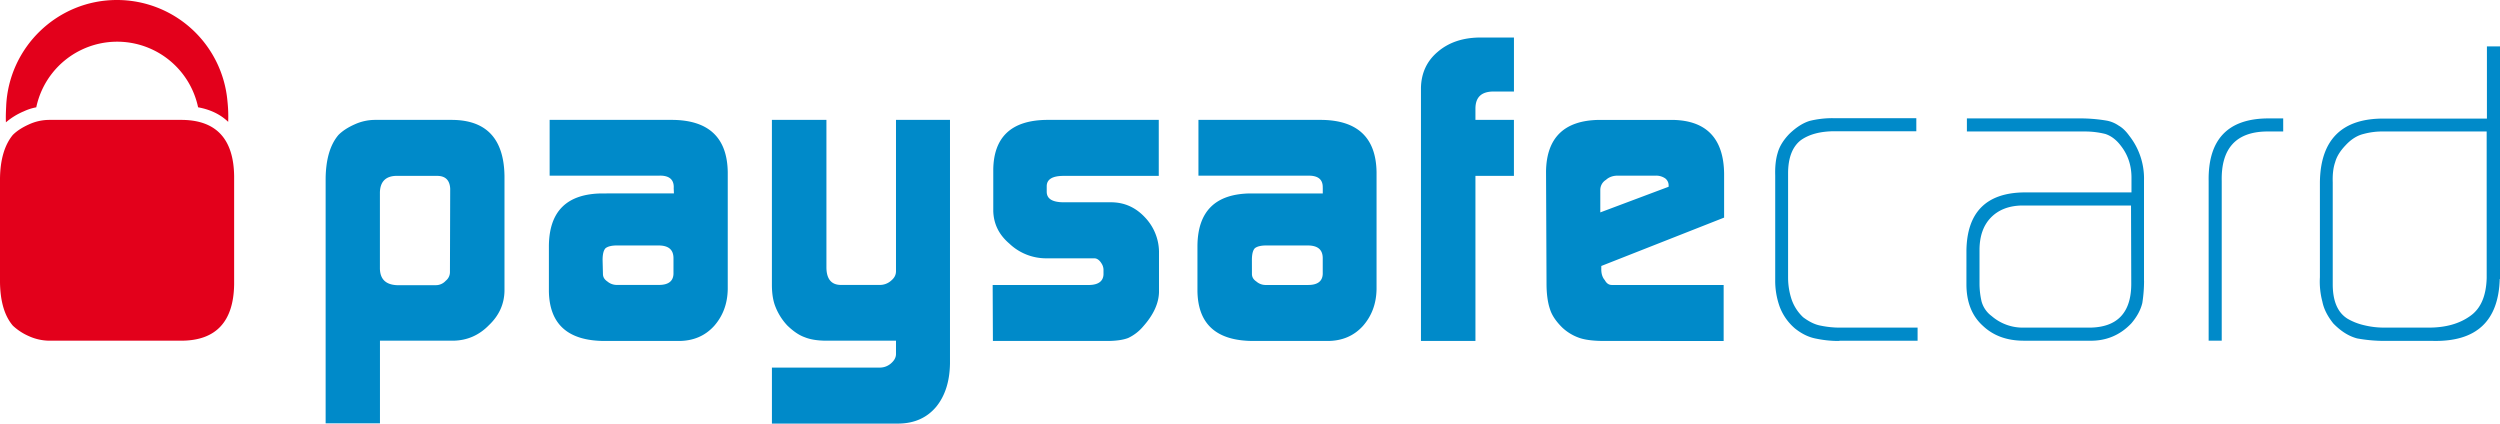 <svg xmlns="http://www.w3.org/2000/svg" viewBox="0 0 2500.25 423.62"><defs><style>.cls-1{fill:#008ac9;}.cls-2{fill:#e3001b;}</style></defs><g id="Layer_2" data-name="Layer 2"><g id="Layer_1-2" data-name="Layer 1"><path class="cls-1" d="M450.26,189.23c-.25-8.63-4.44-13.07-12.33-13.32H395.49c-10.12.49-15.3,6.17-15.54,16.53v76.24c.24,10.61,5.92,16,17,16.53h38.74a13.28,13.28,0,0,0,10.11-4.44,11,11,0,0,0,4.19-8.89l.25-82.65ZM325.67,178.38c.25-19,4.44-33.56,12.83-43.42,4.19-4.2,9.62-7.65,16.28-10.61a49.52,49.52,0,0,1,19.74-4.44h77.72c34.29.24,51.81,19,52.3,56.25V290.88c-.25,13.32-5.43,24.67-15.54,34.3q-14.81,15.17-35.53,15.54H380v82.65H325.67v-245M603,273.86c0,3.21,1.48,5.67,4.44,7.65a14.56,14.56,0,0,0,9.87,3.45H659c9.37,0,14.31-3.7,14.55-11.1V258.31c0-8.63-4.93-12.82-15-12.82H617c-5.42,0-9.13,1-11.35,2.71q-3,3-3,11.84Zm70.81-86.11c.25-8.39-4.69-12.33-14.56-12.09H549.69V119.91H673.05c36,.49,54.28,18,54.77,52.3V289.15c-.25,14.81-4.93,26.9-13.57,36.77C705.12,336,693.28,341,678.72,341H604.21c-36.26-.25-54.77-16.78-55.26-49.84V246c.25-34.54,17.76-52.06,52.8-52.55H674l-.25-5.68M880.54,367.61a16.83,16.83,0,0,0,11.1-4.69q4.44-4.07,4.44-8.88V340.72H826.51c-9.13,0-16.29-1.24-21.71-3.46-5.68-2-11.35-5.92-17.27-11.59a58.71,58.71,0,0,1-11.85-18.51c-2.46-5.92-3.7-13.32-3.7-22.45V119.91h54.53V267.2c0,11.84,4.93,17.76,14.55,17.76h38.49a16.79,16.79,0,0,0,11.84-4.44c3.21-2.71,4.69-5.68,4.69-9.38V119.91h54V363.42c-.24,18-4.93,32.56-13.81,43.42-9.13,10.85-21.47,16.53-37.26,16.78H772v-56H880.54M992.8,285h97c8.88-.25,13.57-3.95,13.81-10.61v-4.93a12.08,12.08,0,0,0-1.23-4.69c-2.22-4.2-4.94-6.42-7.9-6.42h-48.35a53.34,53.34,0,0,1-36.76-14.8c-10.37-8.88-15.55-19.49-16-32.32V169.5c.49-32.57,18.26-49.1,53-49.59h112.51v56H1063.6c-11.1,0-16.77,3.45-16.77,10.36v5.43c0,7.16,5.67,10.61,17.27,10.61H1112c12.83.25,23.69,5.18,32.81,14.8a50.73,50.73,0,0,1,14.31,34.3v40.7c-.24,11.35-5.67,22.95-15.79,34.3a44.12,44.12,0,0,1-15,11.59q-7.77,3-21.46,3H993l-.24-56m259.3-11.1c0,3.21,1.48,5.67,4.44,7.65a14.11,14.11,0,0,0,9.87,3.45h41.94c9.37,0,14.31-3.7,14.56-11.1V258.31c0-8.63-4.94-12.82-15.05-12.82h-41.45c-5.43,0-9.13,1-11.35,2.71q-3,3-3,11.84Zm70.81-86.11c.24-8.39-4.69-12.33-14.81-12.09H1198.56V119.91h123.36c36,.49,54.28,18,54.77,52.3V289.15c-.25,14.81-4.93,26.9-13.57,36.77C1354,336,1342.15,341,1327.59,341h-74.75c-36.27-.25-54.77-16.78-55.27-49.84V246c.25-34.54,17.77-52.06,52.8-52.55h72.54v-5.68m98.19-99.67c.25-15,5.92-27.14,16.78-36.27,10.61-9.13,24.42-14.06,41.69-14.31h34.54v54h-21c-11.59.25-17.27,5.68-17.52,16.53v11.85h38.49v56h-38.49V341H1421.1V88.08m247.7,98.69v-1.24a8.75,8.75,0,0,0-3.45-7.15,16.16,16.16,0,0,0-9.37-2.72h-38c-4.93,0-8.88,1.48-11.84,4.2a11.78,11.78,0,0,0-5.68,10.11v22.45l68.34-25.65ZM1601.45,266v3.46c0,4.44,1.23,8.14,3.45,10.61,1.73,3.2,3.95,4.93,7.16,4.93h111.76v56H1604.9q-16.28,0-25.16-3a47.76,47.76,0,0,1-17.52-10.6c-5.92-5.93-10.11-11.85-12.09-18.26-2.22-6.42-3.45-15.05-3.45-25.66l-.49-112c.49-33.8,18.25-51.07,53-51.56h73.52c33.8.49,51.07,18.5,51.57,53.53v44.17L1601.45,266m238.08,75a108.85,108.85,0,0,1-22.69-2.23c-7.16-1.23-14.31-4.44-21.47-10.11a53.05,53.05,0,0,1-15.54-22,76.83,76.83,0,0,1-4.44-26.89V175.42c-.25-8.39.49-16,2.46-22.45,1.73-6.42,5.68-12.83,11.6-19,6.66-6.42,13.32-10.86,20.48-13.08a95.31,95.31,0,0,1,23.19-2.71h83.39v13.07h-81.42q-21.46,0-34,8.89c-8.39,6.41-12.83,17.51-12.83,33.3V277.81a69.81,69.81,0,0,0,3.45,21.46,44.35,44.35,0,0,0,11.6,18c5.92,4.44,11.84,7.4,17.51,8.39a94.46,94.46,0,0,0,19.25,2h77.71v13.08h-78.21m291.63-135.2h-109.3c-13.08.24-23.44,4.44-30.84,12.09-7.65,7.89-11.35,18.75-11.35,32.56v33.31a80.07,80.07,0,0,0,2,17.76,26.91,26.91,0,0,0,10.12,14.81,47.51,47.51,0,0,0,31.33,11.59h66.62c27.63-.24,41.69-14.8,41.69-43.91l-.24-78.21Zm13.07,75.25a144.6,144.6,0,0,1-1.73,22.2c-1.72,7.16-5.42,13.82-10.85,20.23-11.35,12.09-25.66,18-42.44,17.52h-65.13c-17,0-30.59-4.94-41.2-15.05q-16.29-14.81-16.29-41.45V250.67c.5-38,19.5-57.49,56.75-58.23h108.31v-14.8c0-12.09-3.46-22.7-10.61-31.83q-6.66-8.88-15.54-11.84a84.11,84.11,0,0,0-20.23-2.47H1967.09V118.42h112a159.66,159.66,0,0,1,27.88,2.23,31,31,0,0,1,11.84,4.93c3.95,2.22,7.4,5.67,10.61,10.12a69.11,69.11,0,0,1,14.8,44.65V280.77M2266.6,131.5c-30.34.49-45.39,17-44.65,49.59V340.72h-13.08V181.34q-1.11-62.91,60-62.92h14.56V131.5H2266.6m220.32,0H2383.8a71.39,71.39,0,0,0-20,2.47c-6.17,1.48-12.33,5.18-18,11.35-5.43,5.67-8.88,11.35-10.36,16.77-2,5.68-2.72,12.34-2.47,20.24V284.22c0,17,4.94,28.37,14.8,34.54a59.48,59.48,0,0,0,16.29,6.42,83.6,83.6,0,0,0,20,2.46h45.15c16.78,0,30.59-3.95,41.2-11.59,10.61-7.4,16-20,16.53-38ZM2500,279c-1.23,42.19-23.44,62.91-66.86,61.93h-48.36a152.52,152.52,0,0,1-27.38-2.47c-8.39-2.22-16.29-7.16-23.93-15.05-5.68-7.16-9.38-14.31-10.86-21.71a77.79,77.79,0,0,1-2.47-24.43v-95c.5-42.69,22.21-64.15,64.64-63.66h102.39V46.38h13.08V279"/><path class="cls-2" d="M23.44,111.52a51.61,51.61,0,0,1,12.83-4.2,82.71,82.71,0,0,1,161.85,0c12.33,2.22,22.45,7.16,30.09,14.56a142.6,142.6,0,0,0-.74-20.73A110.9,110.9,0,0,0,116.94,0C57.24,0,8.64,47.37,6.17,106.34c-.25,5.18-.5,10.36-.25,16a68.26,68.26,0,0,1,17.52-10.85"/><path class="cls-2" d="M181.83,119.91h-133a48.65,48.65,0,0,0-19.74,4.44c-6.66,3-12.09,6.41-16.28,10.61C4.69,144.82.25,159.38,0,178.38V282.25c.25,19,4.44,33.55,12.83,43.42a56.43,56.43,0,0,0,16.28,10.61,50.45,50.45,0,0,0,19.74,4.44h133c34.3-.25,51.81-19.25,52.31-56.5V176.16c-.5-37.26-18-56-52.31-56.25"/></g></g></svg>